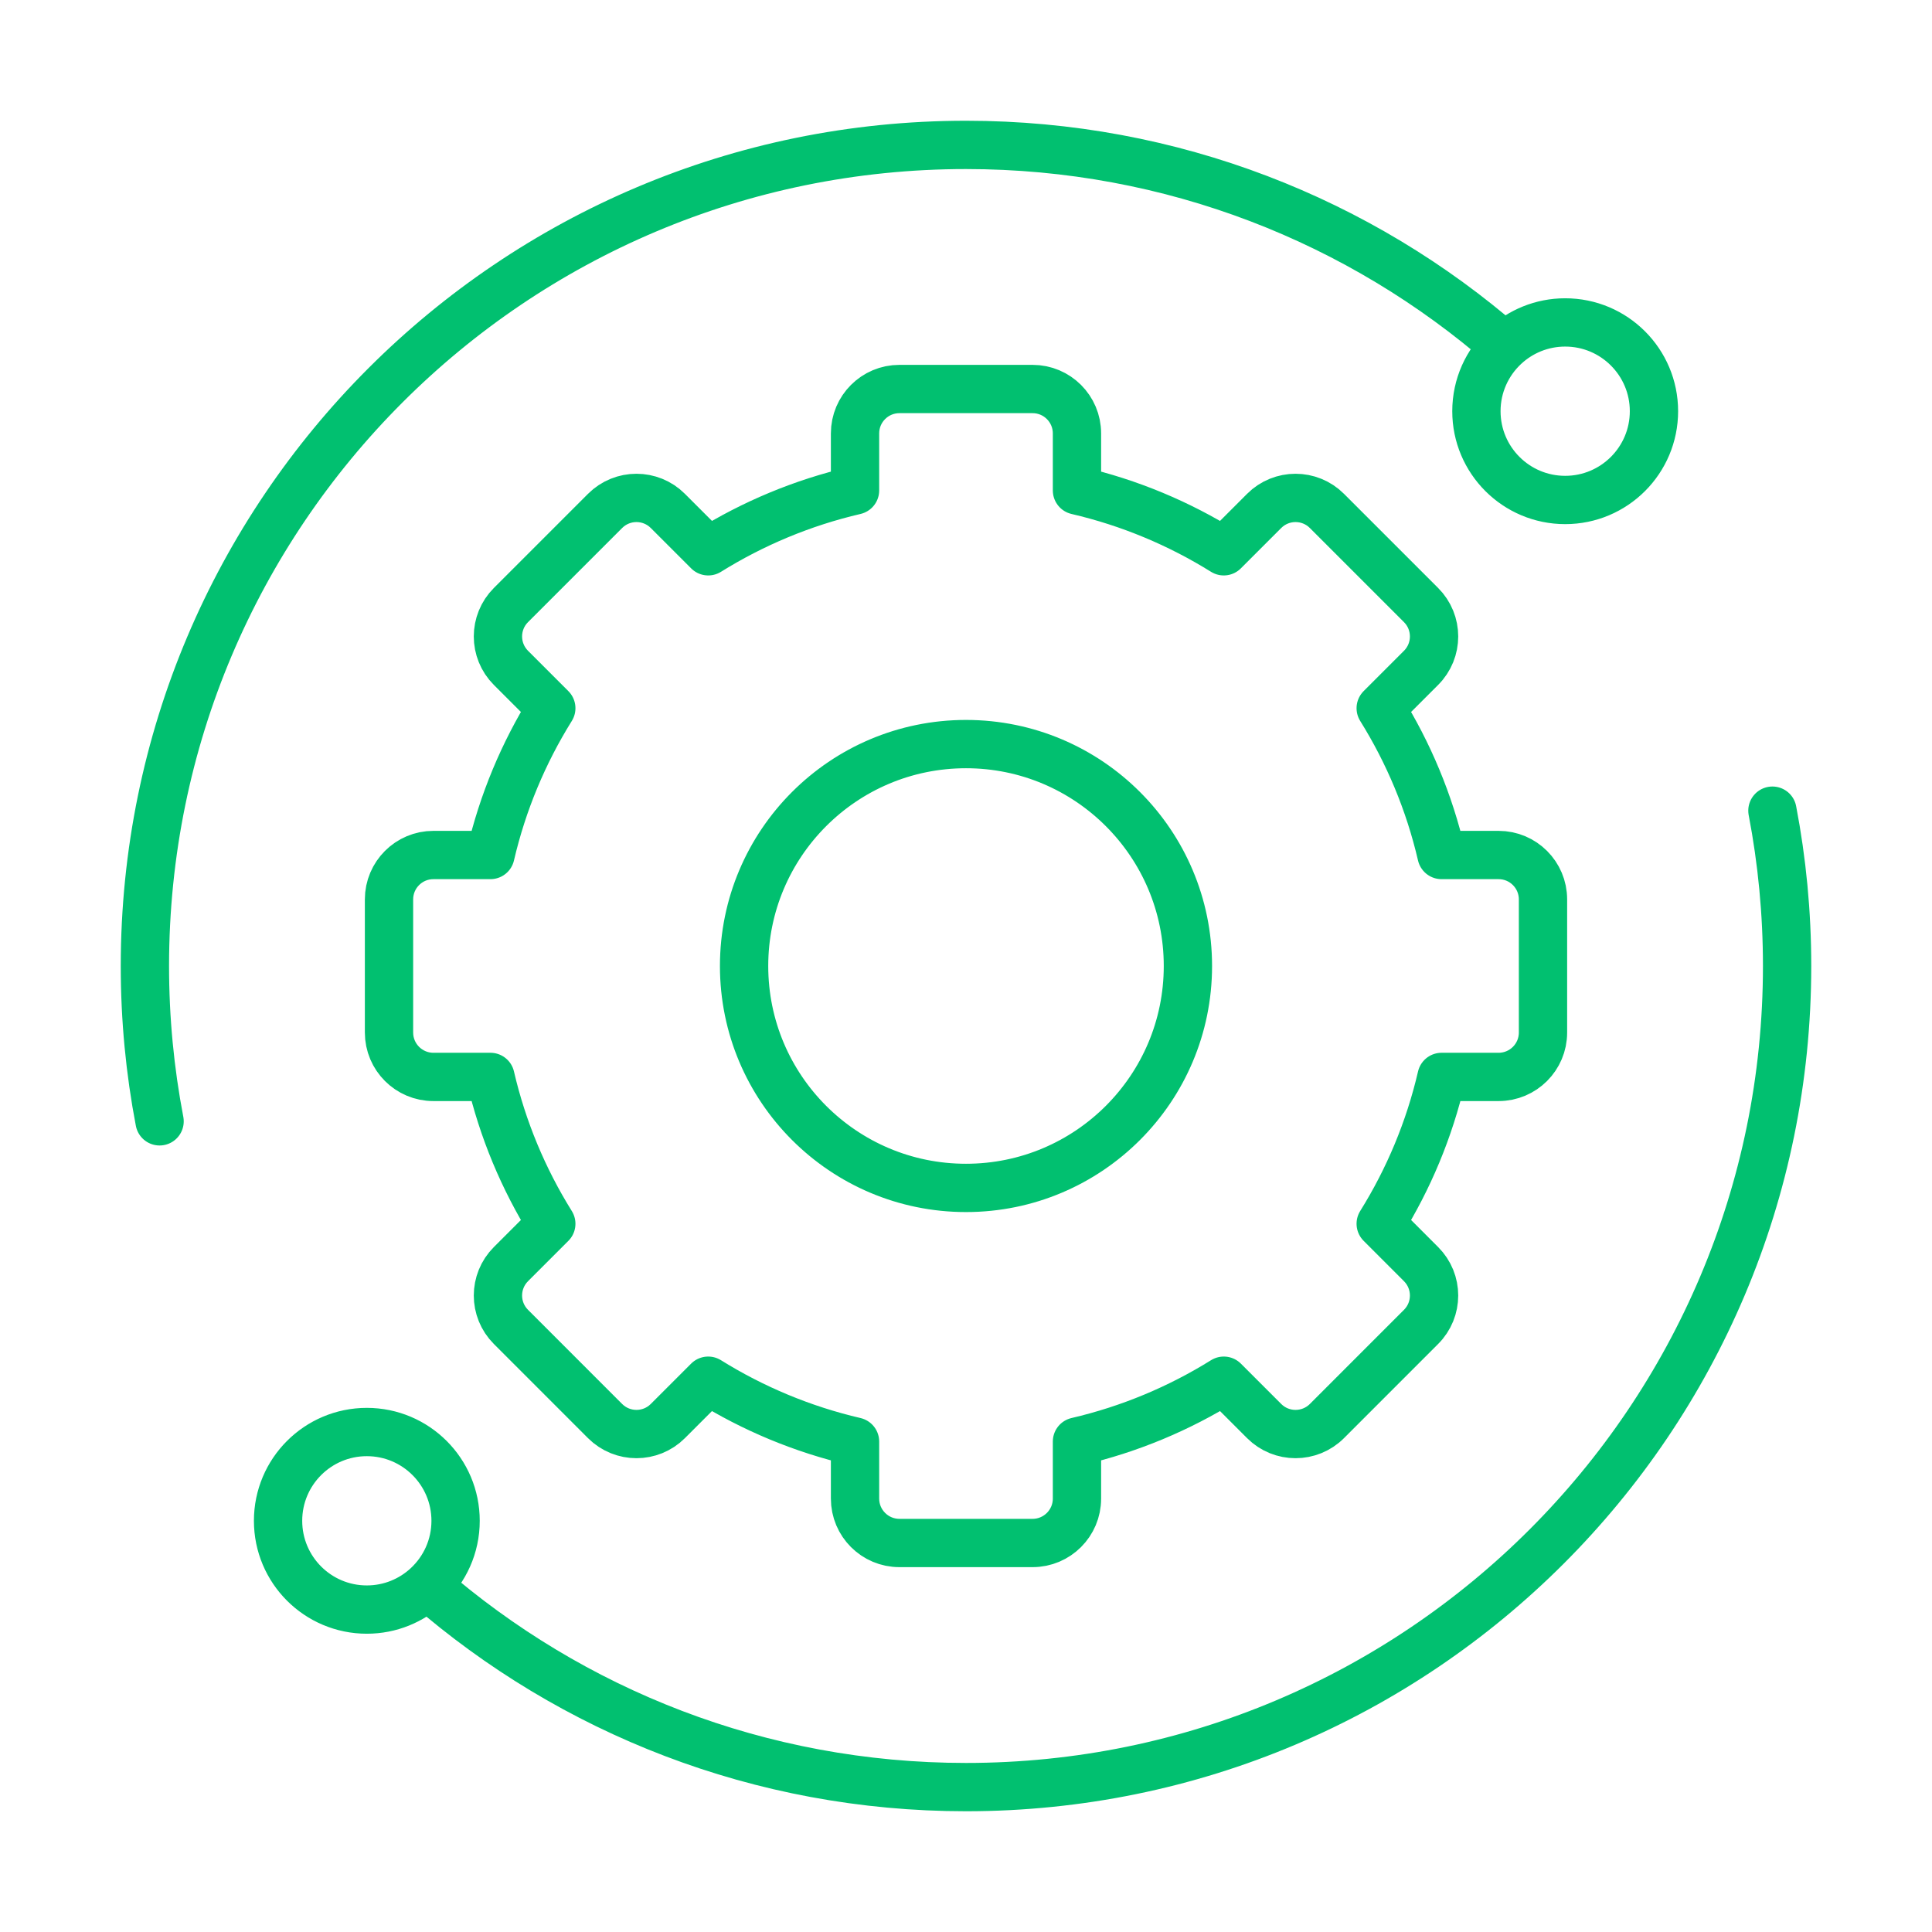 <?xml version="1.0" encoding="UTF-8"?> <svg xmlns="http://www.w3.org/2000/svg" width="80" height="80" viewBox="0 0 80 80" fill="none"><path d="M62.305 14.338C61.585 15.009 61.135 15.966 61.135 17.027C61.135 19.057 62.781 20.703 64.811 20.703C66.841 20.703 68.487 19.057 68.487 17.027C68.487 14.997 66.841 13.351 64.811 13.351C63.842 13.351 62.961 13.726 62.305 14.338ZM62.305 14.338C56.334 9.144 48.535 6 40 6C21.222 6 6 21.222 6 40C6 42.199 6.209 44.349 6.608 46.432M17.695 65.662C18.415 64.991 18.865 64.034 18.865 62.973C18.865 60.943 17.219 59.297 15.189 59.297C13.159 59.297 11.514 60.943 11.514 62.973C11.514 65.003 13.159 66.649 15.189 66.649C16.158 66.649 17.039 66.274 17.695 65.662ZM17.695 65.662C23.666 70.856 31.465 74 40 74C58.778 74 74 58.778 74 40C74 37.801 73.791 35.651 73.392 33.568M49.189 40C49.189 45.075 45.075 49.189 40 49.189C34.925 49.189 30.811 45.075 30.811 40C30.811 34.925 34.925 30.811 40 30.811C45.075 30.811 49.189 34.925 49.189 40ZM37.243 16.108H42.757C43.772 16.108 44.595 16.931 44.595 17.946V20.308C46.778 20.816 48.825 21.677 50.674 22.828L52.346 21.156C53.063 20.438 54.227 20.438 54.945 21.156L58.843 25.054C59.561 25.772 59.561 26.936 58.843 27.654L57.172 29.325C58.323 31.173 59.184 33.221 59.691 35.404H62.054C63.069 35.404 63.892 36.227 63.892 37.242V42.755C63.892 43.77 63.069 44.593 62.054 44.593H59.692C59.185 46.777 58.324 48.825 57.172 50.673L58.843 52.345C59.561 53.063 59.561 54.226 58.843 54.944L54.945 58.843C54.227 59.56 53.063 59.56 52.346 58.843L50.675 57.172C48.826 58.323 46.778 59.184 44.595 59.692V62.054C44.595 63.069 43.772 63.892 42.757 63.892H37.243C36.228 63.892 35.405 63.069 35.405 62.054V59.692C33.222 59.184 31.174 58.323 29.325 57.172L27.654 58.843C26.937 59.56 25.773 59.56 25.055 58.843L21.157 54.944C20.439 54.226 20.439 53.063 21.157 52.345L22.828 50.674C21.676 48.825 20.815 46.777 20.308 44.593H17.946C16.931 44.593 16.108 43.77 16.108 42.755V37.242C16.108 36.227 16.931 35.404 17.946 35.404H20.308C20.816 33.221 21.677 31.173 22.828 29.325L21.157 27.654C20.439 26.936 20.439 25.772 21.157 25.054L25.055 21.156C25.773 20.438 26.937 20.438 27.654 21.156L29.326 22.828C31.175 21.677 33.222 20.816 35.405 20.308V17.946C35.405 16.931 36.228 16.108 37.243 16.108Z" stroke="#01C070" stroke-width="2" stroke-linecap="round" stroke-linejoin="round"></path></svg> 